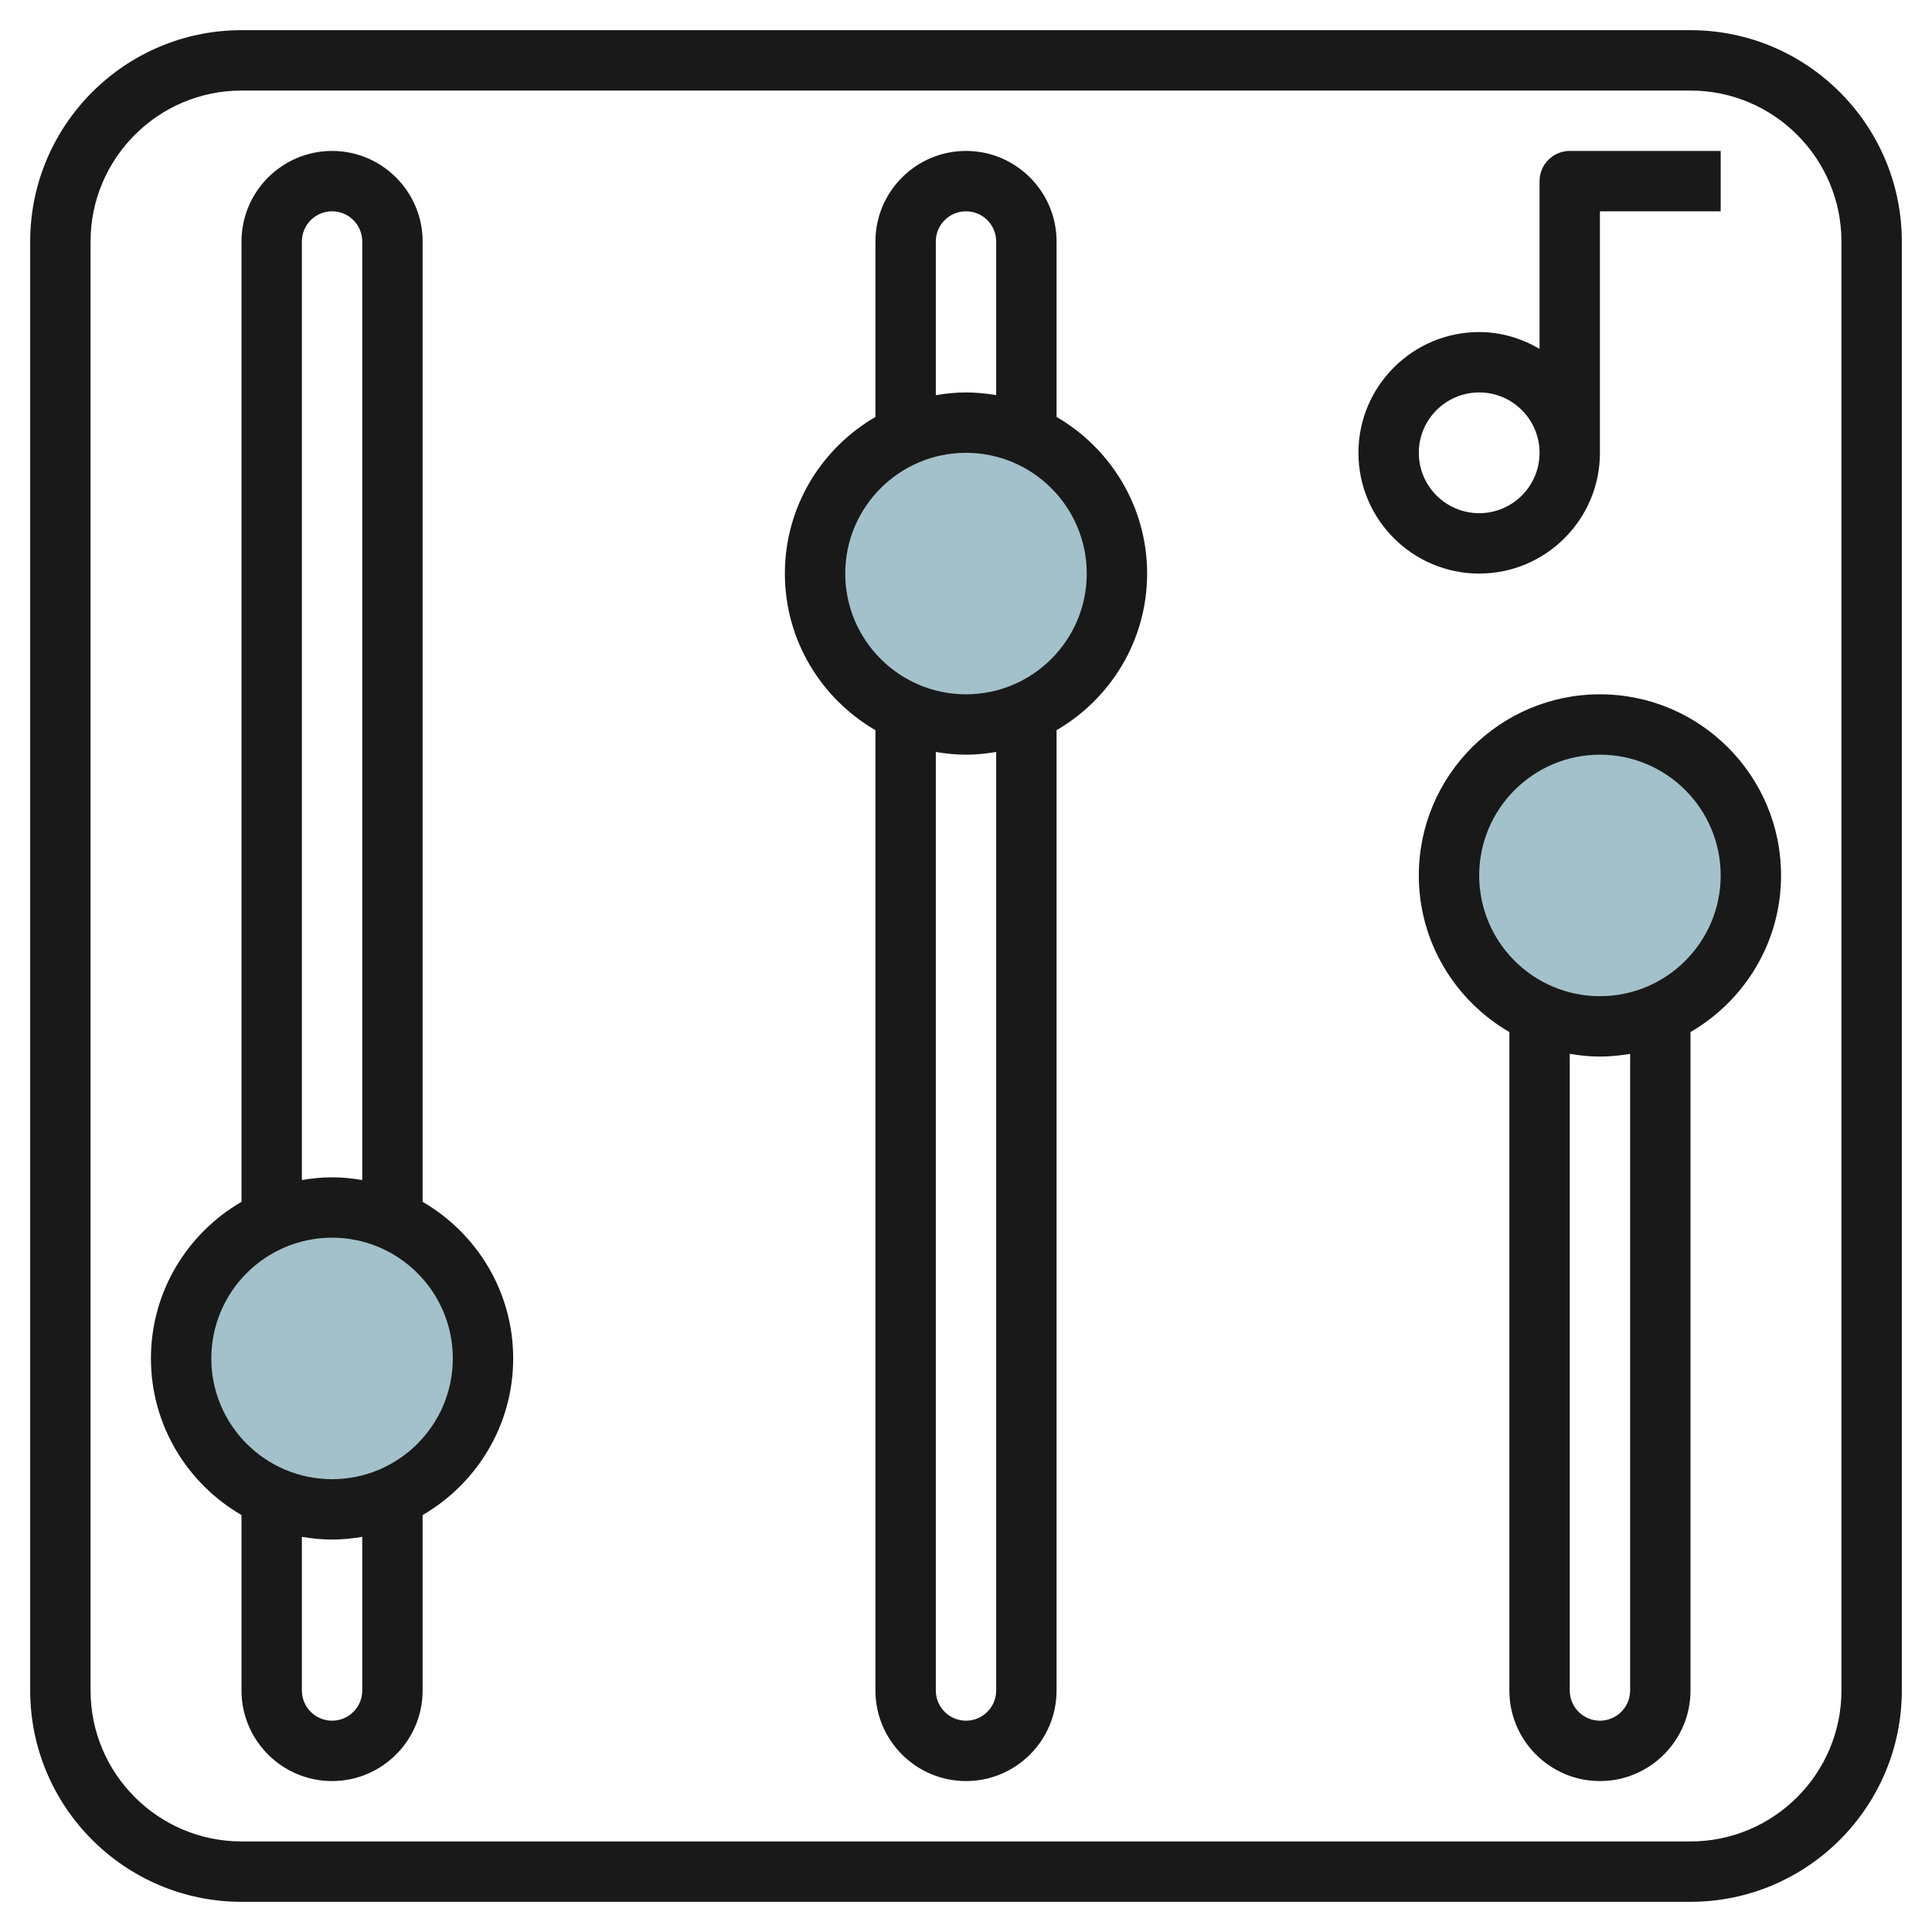 <svg id="Layer_3" enable-background="new 0 0 64 64" height="512" viewBox="0 0 64 64" width="512" xmlns="http://www.w3.org/2000/svg"><circle cx="11" cy="45" fill="#a3c1ca" r="5"/><circle cx="32" cy="19" fill="#a3c1ca" r="5"/><circle cx="53" cy="29" fill="#a3c1ca" r="5"/><g fill="#191919"><path d="m56 1h-48c-3.859 0-7 3.141-7 7v48c0 3.859 3.141 7 7 7h48c3.859 0 7-3.141 7-7v-48c0-3.859-3.141-7-7-7zm5 55c0 2.757-2.243 5-5 5h-48c-2.757 0-5-2.243-5-5v-48c0-2.757 2.243-5 5-5h48c2.757 0 5 2.243 5 5z"/><path d="m14 39.812v-31.812c0-1.654-1.346-3-3-3s-3 1.346-3 3v31.812c-1.79 1.039-3 2.973-3 5.188s1.21 4.149 3 5.188v5.812c0 1.654 1.346 3 3 3s3-1.346 3-3v-5.812c1.79-1.039 3-2.973 3-5.188s-1.21-4.149-3-5.188zm-4-31.812c0-.552.448-1 1-1s1 .448 1 1v31.09c-.326-.055-.659-.09-1-.09s-.674.035-1 .09zm2 48c0 .552-.448 1-1 1s-1-.448-1-1v-5.09c.326.055.659.09 1 .09s.674-.035 1-.09zm-1-7c-2.206 0-4-1.794-4-4s1.794-4 4-4 4 1.794 4 4-1.794 4-4 4z"/><path d="m35 13.812v-5.812c0-1.654-1.346-3-3-3s-3 1.346-3 3v5.812c-1.79 1.039-3 2.973-3 5.188s1.21 4.149 3 5.188v31.812c0 1.654 1.346 3 3 3s3-1.346 3-3v-31.812c1.79-1.039 3-2.973 3-5.188s-1.21-4.149-3-5.188zm-4-5.812c0-.552.448-1 1-1s1 .448 1 1v5.09c-.326-.055-.659-.09-1-.09s-.674.035-1 .09zm2 48c0 .552-.448 1-1 1s-1-.448-1-1v-31.09c.326.055.659.09 1 .09s.674-.035 1-.09zm-1-33c-2.206 0-4-1.794-4-4s1.794-4 4-4 4 1.794 4 4-1.794 4-4 4z"/><path d="m53 23c-3.309 0-6 2.691-6 6 0 2.215 1.21 4.149 3 5.188v21.812c0 1.654 1.346 3 3 3s3-1.346 3-3v-21.812c1.79-1.039 3-2.973 3-5.188 0-3.309-2.691-6-6-6zm1 33c0 .552-.448 1-1 1s-1-.448-1-1v-21.09c.326.055.659.09 1 .09s.674-.035 1-.09zm-1-23c-2.206 0-4-1.794-4-4s1.794-4 4-4 4 1.794 4 4-1.794 4-4 4z"/><path d="m53 15v-8h4v-2h-5c-.553 0-1 .447-1 1v5.556c-.591-.344-1.268-.556-2-.556-2.206 0-4 1.794-4 4s1.794 4 4 4 4-1.794 4-4zm-6 0c0-1.103.897-2 2-2s2 .897 2 2-.897 2-2 2-2-.897-2-2z"/></g></svg>